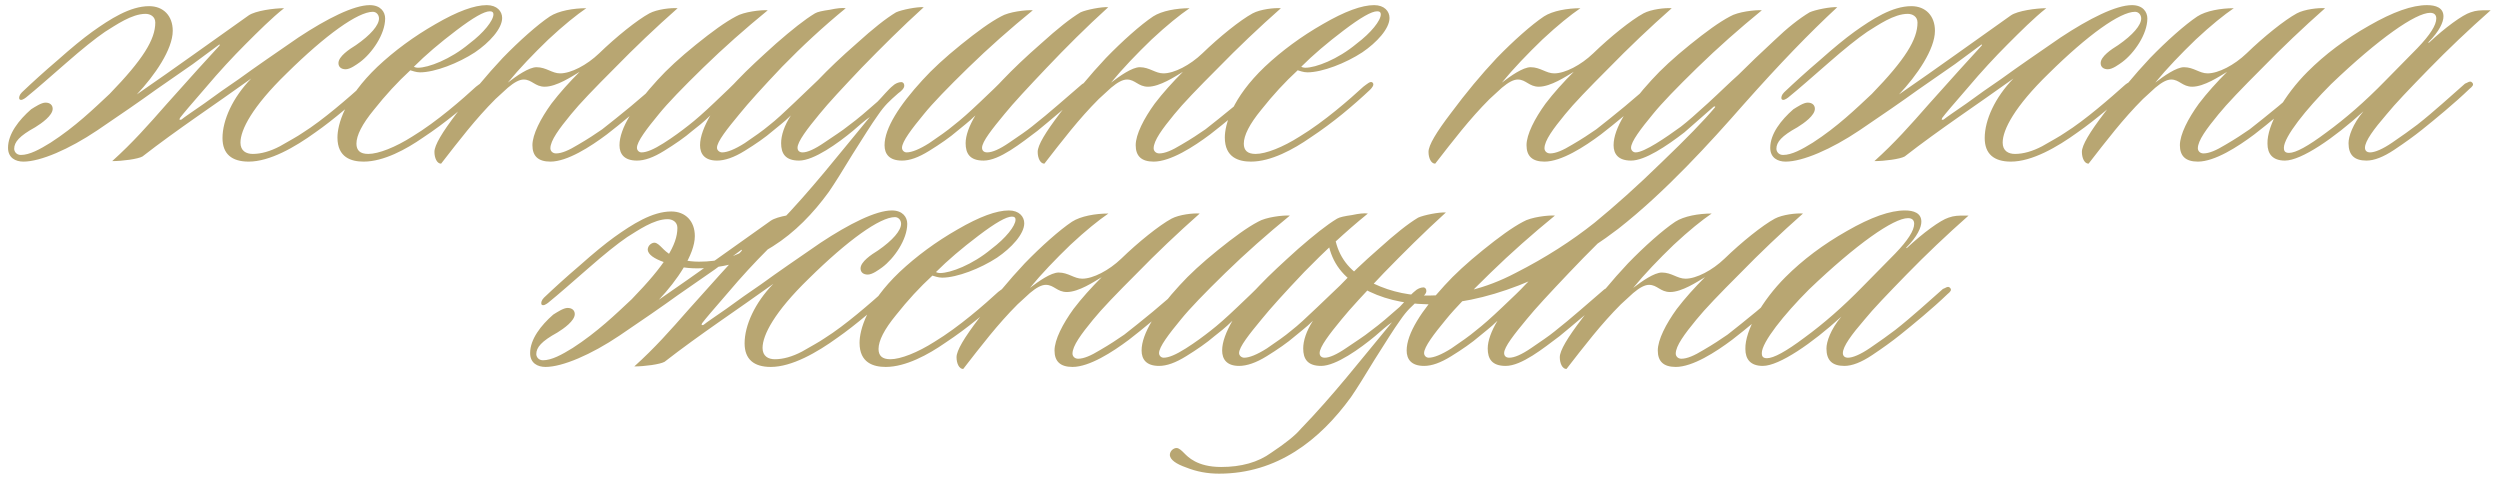 <?xml version="1.0" encoding="UTF-8"?> <svg xmlns="http://www.w3.org/2000/svg" width="207" height="40" viewBox="0 0 207 40" fill="none"><path d="M18.423 11.428C18.423 9.941 19.273 8.072 20.802 6.5C17.914 8.582 14.685 10.706 11.796 12.957C11.414 13.17 10.139 13.34 9.29 13.34C10.989 11.81 12.263 10.366 13.793 8.624L16.384 5.735L18.169 3.781C18.211 3.739 18.211 3.611 18.084 3.739L15.959 5.311L12.901 7.435C11.669 8.327 9.884 9.559 8.058 10.791C5.721 12.363 3.342 13.382 1.94 13.382C1.303 13.382 0.665 13.085 0.665 12.235C0.665 11.088 1.558 9.941 2.577 9.049C2.917 8.837 3.427 8.497 3.767 8.497C4.149 8.497 4.362 8.709 4.362 9.007C4.362 9.559 3.469 10.196 2.917 10.536C1.6 11.258 1.175 11.768 1.175 12.32C1.175 12.533 1.345 12.83 1.728 12.83C2.45 12.83 3.299 12.363 4.192 11.81C6.231 10.493 7.76 9.007 9.077 7.775C11.838 4.928 12.858 3.271 12.858 1.869C12.858 1.36 12.433 1.147 12.051 1.147C10.904 1.147 9.587 2.082 8.695 2.634C7.888 3.186 6.826 4.036 5.466 5.226C4.149 6.373 3.045 7.35 2.152 8.072C1.982 8.199 1.728 8.369 1.6 8.199C1.558 8.072 1.6 7.86 1.813 7.647C2.662 6.84 3.639 5.948 4.786 4.971C5.933 3.951 6.868 3.186 7.633 2.634C9.12 1.572 10.776 0.51 12.348 0.51C13.538 0.51 14.303 1.317 14.303 2.549C14.303 4.079 12.816 6.245 11.329 7.817C14.6 5.565 17.701 3.314 20.59 1.275C21.142 0.892 22.672 0.68 23.521 0.68C22.502 1.487 21.397 2.592 20.335 3.654C19.273 4.716 18.169 5.905 17.021 7.265C15.874 8.582 15.152 9.431 14.897 9.771C14.855 9.941 14.812 9.941 15.025 9.899C15.28 9.686 15.917 9.261 16.894 8.582C17.871 7.86 18.848 7.18 19.783 6.543C21.185 5.523 22.799 4.418 24.711 3.101C27.09 1.53 29.299 0.425 30.616 0.425C31.508 0.425 31.89 0.977 31.89 1.53C31.89 2.847 30.786 4.418 29.809 5.141C29.511 5.353 29.002 5.735 28.619 5.735C28.279 5.735 28.024 5.565 28.024 5.226C28.024 4.673 28.917 4.079 29.469 3.739C30.701 2.889 31.381 2.082 31.381 1.53C31.381 1.232 31.168 0.977 30.871 0.977C29.639 0.977 26.962 2.889 23.734 6.075C20.887 8.837 19.91 10.748 19.91 11.81C19.91 12.49 20.378 12.745 20.93 12.745C21.61 12.745 22.374 12.533 23.181 12.108C23.989 11.64 24.626 11.301 25.051 11.003C26.75 9.941 28.874 8.072 30.064 7.01C30.276 6.84 30.488 6.713 30.658 6.84C30.786 6.967 30.743 7.137 30.573 7.307C29.384 8.369 27.642 9.899 26.113 10.961C24.413 12.193 22.332 13.382 20.59 13.382C19.188 13.382 18.423 12.745 18.423 11.428ZM30.108 13.382C29.088 13.382 27.941 13.043 27.941 11.386C27.941 10.324 28.536 8.114 31.255 5.523C32.657 4.206 34.271 3.017 36.055 1.997C37.882 0.935 39.284 0.425 40.304 0.425C41.153 0.425 41.578 0.935 41.578 1.487C41.578 2.379 40.516 3.526 39.327 4.333C37.967 5.226 36.013 5.99 34.781 5.99C34.441 5.99 34.144 5.863 33.974 5.82C32.912 6.798 31.935 7.86 30.957 9.092C29.98 10.281 29.513 11.216 29.513 11.895C29.513 12.448 29.81 12.745 30.49 12.745C31.34 12.745 32.742 12.193 34.144 11.301C36.183 10.069 38.349 8.157 39.412 7.18C39.709 6.967 40.006 6.67 40.176 6.84C40.346 7.01 40.134 7.265 39.964 7.435C38.562 8.752 36.905 10.154 35.036 11.386C33.634 12.363 31.765 13.382 30.108 13.382ZM40.856 1.19C40.856 1.02 40.771 0.935 40.559 0.935C40.091 0.935 39.199 1.445 37.797 2.507C36.395 3.569 35.248 4.546 34.271 5.523C34.314 5.565 34.483 5.608 34.611 5.608C35.461 5.608 37.287 4.928 38.859 3.611C40.049 2.719 40.856 1.7 40.856 1.19ZM45.572 12.278C45.572 12.49 45.742 12.703 46.039 12.703C46.507 12.703 47.101 12.448 47.866 11.98C48.673 11.513 49.31 11.088 49.863 10.706C50.585 10.154 51.35 9.516 52.242 8.794L54.238 7.095C54.451 6.882 54.663 6.713 54.876 6.925C55.003 7.052 54.876 7.222 54.706 7.392C54.154 7.86 53.431 8.539 52.454 9.346C51.477 10.154 50.755 10.748 50.245 11.131C48.886 12.15 46.974 13.382 45.572 13.382C44.552 13.382 44.085 12.915 44.085 12.023C44.085 11.131 44.765 9.814 45.657 8.582C46.337 7.69 47.144 6.798 47.993 5.948C47.356 6.33 46.082 7.18 45.105 7.18C44.297 7.18 44.042 6.585 43.363 6.585C43.023 6.585 42.598 6.798 42.046 7.265L41.026 8.199C39.369 9.856 38.01 11.64 36.523 13.552C36.183 13.552 35.971 13.085 35.971 12.575C35.971 12.023 36.608 10.961 37.84 9.346C39.072 7.69 40.304 6.203 41.621 4.801C42.98 3.399 44.51 2.039 45.529 1.36C46.252 0.892 47.484 0.68 48.546 0.68C47.739 1.232 46.676 2.082 45.402 3.271C44.17 4.461 43.023 5.65 42.046 6.84C42.768 6.288 43.788 5.565 44.425 5.565C45.232 5.565 45.699 6.075 46.379 6.075C47.271 6.075 48.588 5.396 49.608 4.418C51.01 3.059 52.752 1.657 53.771 1.105C54.408 0.765 55.555 0.637 56.108 0.68C54.281 2.294 52.539 3.951 50.882 5.65C49.225 7.307 47.993 8.582 47.271 9.474C46.294 10.663 45.572 11.64 45.572 12.278ZM70.199 10.451C71.177 9.729 71.686 9.261 72.663 8.412C73.046 8.03 73.555 7.392 73.938 7.095C74.108 6.925 74.405 6.798 74.618 6.798C74.787 6.798 74.873 6.925 74.873 7.095C74.873 7.307 74.66 7.52 74.363 7.732C73.641 8.369 73.258 8.709 72.706 9.516C72.154 10.281 71.474 11.386 70.582 12.788C69.732 14.19 69.095 15.209 68.627 15.889C66.036 19.457 62.51 22.219 57.709 22.219C56.732 22.219 55.84 22.049 54.99 21.709C54.141 21.412 53.673 21.072 53.631 20.689C53.631 20.307 53.971 20.095 54.183 20.095C54.396 20.095 54.608 20.307 54.821 20.52C55.118 20.817 55.883 21.666 57.879 21.666C59.536 21.666 60.938 21.284 62.043 20.477C63.19 19.712 63.997 19.075 64.464 18.523C67.141 15.761 69.35 12.915 72.026 9.686C71.686 9.899 70.964 10.536 70.624 10.833C69.392 11.853 67.395 13.297 66.163 13.297C65.016 13.297 64.677 12.703 64.677 11.853C64.677 11.216 64.931 10.409 65.484 9.559C64.931 10.111 64.337 10.536 63.997 10.833C63.36 11.386 62.553 11.938 61.66 12.49C60.768 13.043 60.004 13.297 59.366 13.297C58.347 13.297 57.964 12.745 57.964 12.023C57.964 11.301 58.304 10.451 58.814 9.559C58.262 10.111 57.709 10.536 57.327 10.833C56.69 11.386 55.883 11.938 54.99 12.49C54.098 13.043 53.376 13.297 52.739 13.297C51.677 13.297 51.294 12.745 51.294 12.023C51.294 10.621 52.526 8.709 54.438 6.628C55.245 5.735 56.307 4.758 57.624 3.696C58.941 2.634 60.046 1.827 60.938 1.36C61.575 0.977 63.02 0.807 63.572 0.85C61.703 2.379 59.919 3.951 58.219 5.608C56.52 7.265 55.288 8.539 54.566 9.431C53.546 10.663 52.739 11.726 52.739 12.235C52.739 12.448 52.909 12.618 53.121 12.618C53.546 12.618 54.141 12.363 54.948 11.853C55.755 11.343 56.435 10.833 57.03 10.366C57.582 9.941 58.304 9.304 59.196 8.454C60.089 7.605 60.726 7.01 61.066 6.628C61.915 5.735 62.977 4.758 64.252 3.611C65.569 2.464 66.631 1.615 67.481 1.105C67.693 0.977 68.118 0.892 68.713 0.807C69.307 0.68 69.732 0.637 70.029 0.68C68.16 2.209 66.418 3.824 64.762 5.523C63.147 7.222 61.958 8.539 61.236 9.431C60.216 10.663 59.366 11.726 59.366 12.235C59.366 12.448 59.579 12.618 59.791 12.618C60.216 12.618 60.853 12.363 61.66 11.853C62.468 11.301 63.147 10.833 63.7 10.366C64.252 9.941 64.931 9.304 65.824 8.454L67.735 6.628C68.585 5.735 69.647 4.716 70.964 3.569C72.281 2.379 73.343 1.53 74.193 1.02C74.66 0.807 75.935 0.553 76.487 0.595C74.66 2.252 72.961 3.951 71.346 5.608C69.775 7.265 68.585 8.539 67.863 9.431C66.843 10.663 66.036 11.726 66.036 12.235C66.036 12.448 66.163 12.618 66.461 12.618C66.843 12.618 67.438 12.363 68.245 11.81C69.052 11.258 69.732 10.833 70.199 10.451ZM91.764 0.595C89.937 2.252 88.238 3.951 86.666 5.608C85.094 7.265 83.904 8.539 83.182 9.431C82.163 10.663 81.313 11.726 81.313 12.235C81.313 12.448 81.44 12.618 81.738 12.618C82.163 12.618 82.757 12.363 83.565 11.81C84.372 11.258 85.009 10.833 85.476 10.451C86.836 9.389 88.45 7.945 89.597 6.967C89.81 6.84 89.98 6.713 90.149 6.882C90.277 7.01 90.234 7.18 90.022 7.35C88.79 8.412 86.793 10.111 85.901 10.833C84.542 11.853 82.757 13.297 81.44 13.297C80.293 13.297 79.954 12.703 79.954 11.853C79.954 11.216 80.251 10.409 80.761 9.559C80.208 10.111 79.614 10.536 79.274 10.833C78.637 11.386 77.829 11.938 76.937 12.49C76.045 13.043 75.323 13.297 74.686 13.297C73.624 13.297 73.241 12.745 73.241 12.023C73.241 10.621 74.473 8.709 76.385 6.628C77.192 5.735 78.254 4.758 79.571 3.696C80.888 2.634 81.993 1.827 82.885 1.36C83.522 0.977 84.966 0.807 85.519 0.85C83.65 2.379 81.865 3.951 80.166 5.608C78.467 7.265 77.235 8.539 76.512 9.431C75.493 10.663 74.686 11.726 74.686 12.235C74.686 12.448 74.856 12.618 75.068 12.618C75.493 12.618 76.13 12.363 76.937 11.853C77.744 11.301 78.424 10.833 78.976 10.366C79.529 9.941 80.251 9.304 81.143 8.454C82.035 7.605 82.672 7.01 83.012 6.628C83.862 5.735 84.924 4.716 86.241 3.569C87.558 2.379 88.62 1.53 89.47 1.02C89.937 0.807 91.212 0.553 91.764 0.595ZM95.522 12.278C95.522 12.49 95.692 12.703 95.99 12.703C96.457 12.703 97.052 12.448 97.817 11.98C98.624 11.513 99.261 11.088 99.813 10.706C100.536 10.154 101.3 9.516 102.192 8.794L104.189 7.095C104.401 6.882 104.614 6.713 104.826 6.925C104.954 7.052 104.826 7.222 104.656 7.392C104.104 7.86 103.382 8.539 102.405 9.346C101.428 10.154 100.705 10.748 100.196 11.131C98.836 12.15 96.924 13.382 95.522 13.382C94.503 13.382 94.036 12.915 94.036 12.023C94.036 11.131 94.715 9.814 95.608 8.582C96.287 7.69 97.094 6.798 97.944 5.948C97.307 6.33 96.032 7.18 95.055 7.18C94.248 7.18 93.993 6.585 93.313 6.585C92.974 6.585 92.549 6.798 91.996 7.265L90.977 8.199C89.32 9.856 87.961 11.64 86.474 13.552C86.134 13.552 85.921 13.085 85.921 12.575C85.921 12.023 86.559 10.961 87.791 9.346C89.023 7.69 90.255 6.203 91.572 4.801C92.931 3.399 94.46 2.039 95.48 1.36C96.202 0.892 97.434 0.68 98.496 0.68C97.689 1.232 96.627 2.082 95.353 3.271C94.121 4.461 92.974 5.65 91.996 6.84C92.719 6.288 93.738 5.565 94.376 5.565C95.183 5.565 95.65 6.075 96.33 6.075C97.222 6.075 98.539 5.396 99.558 4.418C100.96 3.059 102.702 1.657 103.722 1.105C104.359 0.765 105.506 0.637 106.058 0.68C104.232 2.294 102.49 3.951 100.833 5.65C99.176 7.307 97.944 8.582 97.222 9.474C96.245 10.663 95.522 11.64 95.522 12.278ZM103.582 13.382C102.562 13.382 101.415 13.043 101.415 11.386C101.415 10.324 102.01 8.114 104.729 5.523C106.131 4.206 107.745 3.017 109.529 1.997C111.356 0.935 112.758 0.425 113.778 0.425C114.627 0.425 115.052 0.935 115.052 1.487C115.052 2.379 113.99 3.526 112.8 4.333C111.441 5.226 109.487 5.99 108.255 5.99C107.915 5.99 107.618 5.863 107.448 5.82C106.386 6.798 105.408 7.86 104.431 9.092C103.454 10.281 102.987 11.216 102.987 11.895C102.987 12.448 103.284 12.745 103.964 12.745C104.814 12.745 106.216 12.193 107.618 11.301C109.657 10.069 111.823 8.157 112.885 7.18C113.183 6.967 113.48 6.67 113.65 6.84C113.82 7.01 113.608 7.265 113.438 7.435C112.036 8.752 110.379 10.154 108.51 11.386C107.108 12.363 105.238 13.382 103.582 13.382ZM114.33 1.19C114.33 1.02 114.245 0.935 114.032 0.935C113.565 0.935 112.673 1.445 111.271 2.507C109.869 3.569 108.722 4.546 107.745 5.523C107.787 5.565 107.957 5.608 108.085 5.608C108.935 5.608 110.761 4.928 112.333 3.611C113.523 2.719 114.33 1.7 114.33 1.19ZM127.883 12.278C127.883 12.49 128.052 12.703 128.35 12.703C128.817 12.703 129.412 12.448 130.177 11.98C130.984 11.513 131.621 11.088 132.173 10.706C132.896 10.154 133.66 9.516 134.552 8.794L136.549 7.095C136.761 6.882 136.974 6.713 137.186 6.925C137.314 7.052 137.186 7.222 137.016 7.392C136.464 7.86 135.742 8.539 134.765 9.346C133.788 10.154 133.065 10.748 132.556 11.131C131.196 12.15 129.284 13.382 127.883 13.382C126.863 13.382 126.396 12.915 126.396 12.023C126.396 11.131 127.075 9.814 127.968 8.582C128.647 7.69 129.454 6.798 130.304 5.948C129.667 6.33 128.392 7.18 127.415 7.18C126.608 7.18 126.353 6.585 125.673 6.585C125.334 6.585 124.909 6.798 124.356 7.265L123.337 8.199C121.68 9.856 120.321 11.64 118.834 13.552C118.494 13.552 118.281 13.085 118.281 12.575C118.281 12.023 118.919 10.961 120.151 9.346C121.383 7.69 122.615 6.203 123.932 4.801C125.291 3.399 126.82 2.039 127.84 1.36C128.562 0.892 129.794 0.68 130.856 0.68C130.049 1.232 128.987 2.082 127.713 3.271C126.481 4.461 125.334 5.65 124.356 6.84C125.079 6.288 126.098 5.565 126.736 5.565C127.543 5.565 128.01 6.075 128.69 6.075C129.582 6.075 130.899 5.396 131.918 4.418C133.32 3.059 135.062 1.657 136.082 1.105C136.719 0.765 137.866 0.637 138.418 0.68C136.592 2.294 134.85 3.951 133.193 5.65C131.536 7.307 130.304 8.582 129.582 9.474C128.605 10.663 127.883 11.64 127.883 12.278ZM152.128 0.595C149.791 2.762 147.37 5.268 144.353 8.667C141.634 11.768 137.896 15.889 133.987 18.948C128.592 23.068 122.729 25.235 118.141 25.193C116.145 25.15 114.36 24.725 112.788 23.833C111.217 22.983 110.282 21.752 109.985 20.137C109.857 19.5 109.985 19.075 110.197 19.033C110.409 18.99 110.494 19.372 110.537 19.712C110.834 21.242 111.684 22.389 113.171 23.196C114.658 24.003 116.23 24.428 117.929 24.47C120.478 24.513 122.984 23.918 125.491 22.601C127.997 21.327 130.164 19.925 132.033 18.438C133.69 17.078 135.559 15.421 137.599 13.425C139.638 11.471 141.082 9.984 141.974 8.922C142.102 8.794 141.932 8.794 141.889 8.837L139.468 10.961C137.981 12.108 136.197 13.297 135.05 13.297C133.987 13.297 133.605 12.745 133.605 12.023C133.605 10.621 134.837 8.709 136.749 6.628C137.556 5.735 138.618 4.758 139.935 3.696C141.252 2.634 142.357 1.827 143.249 1.36C143.886 0.977 145.33 0.807 145.883 0.85C144.013 2.379 142.229 3.951 140.53 5.608C138.831 7.265 137.599 8.539 136.876 9.431C135.857 10.663 135.05 11.726 135.05 12.235C135.05 12.448 135.219 12.618 135.432 12.618C136.154 12.618 137.938 11.386 139.17 10.493C139.723 10.069 140.445 9.431 141.422 8.539C142.399 7.647 143.206 6.84 143.928 6.203C144.821 5.311 145.798 4.376 146.902 3.356C148.007 2.294 148.984 1.53 149.834 1.02C150.301 0.807 151.575 0.553 152.128 0.595ZM164.334 11.428C164.334 9.941 165.184 8.072 166.713 6.5C163.824 8.582 160.595 10.706 157.707 12.957C157.324 13.17 156.05 13.34 155.2 13.34C156.899 11.81 158.174 10.366 159.703 8.624L162.295 5.735L164.079 3.781C164.121 3.739 164.121 3.611 163.994 3.739L161.87 5.311L158.811 7.435C157.579 8.327 155.795 9.559 153.968 10.791C151.631 12.363 149.252 13.382 147.851 13.382C147.213 13.382 146.576 13.085 146.576 12.235C146.576 11.088 147.468 9.941 148.488 9.049C148.828 8.837 149.337 8.497 149.677 8.497C150.06 8.497 150.272 8.709 150.272 9.007C150.272 9.559 149.38 10.196 148.828 10.536C147.511 11.258 147.086 11.768 147.086 12.32C147.086 12.533 147.256 12.83 147.638 12.83C148.36 12.83 149.21 12.363 150.102 11.81C152.141 10.493 153.671 9.007 154.988 7.775C157.749 4.928 158.769 3.271 158.769 1.869C158.769 1.36 158.344 1.147 157.961 1.147C156.814 1.147 155.497 2.082 154.605 2.634C153.798 3.186 152.736 4.036 151.377 5.226C150.06 6.373 148.955 7.35 148.063 8.072C147.893 8.199 147.638 8.369 147.511 8.199C147.468 8.072 147.511 7.86 147.723 7.647C148.573 6.84 149.55 5.948 150.697 4.971C151.844 3.951 152.779 3.186 153.543 2.634C155.03 1.572 156.687 0.51 158.259 0.51C159.448 0.51 160.213 1.317 160.213 2.549C160.213 4.079 158.726 6.245 157.239 7.817C160.51 5.565 163.612 3.314 166.501 1.275C167.053 0.892 168.582 0.68 169.432 0.68C168.412 1.487 167.308 2.592 166.246 3.654C165.184 4.716 164.079 5.905 162.932 7.265C161.785 8.582 161.063 9.431 160.808 9.771C160.765 9.941 160.723 9.941 160.935 9.899C161.19 9.686 161.827 9.261 162.804 8.582C163.782 7.86 164.759 7.18 165.693 6.543C167.095 5.523 168.71 4.418 170.621 3.101C173 1.53 175.209 0.425 176.526 0.425C177.419 0.425 177.801 0.977 177.801 1.53C177.801 2.847 176.696 4.418 175.719 5.141C175.422 5.353 174.912 5.735 174.53 5.735C174.19 5.735 173.935 5.565 173.935 5.226C173.935 4.673 174.827 4.079 175.379 3.739C176.611 2.889 177.291 2.082 177.291 1.53C177.291 1.232 177.079 0.977 176.781 0.977C175.549 0.977 172.873 2.889 169.644 6.075C166.798 8.837 165.821 10.748 165.821 11.81C165.821 12.49 166.288 12.745 166.84 12.745C167.52 12.745 168.285 12.533 169.092 12.108C169.899 11.64 170.536 11.301 170.961 11.003C172.661 9.941 174.785 8.072 175.974 7.01C176.187 6.84 176.399 6.713 176.569 6.84C176.696 6.967 176.654 7.137 176.484 7.307C175.294 8.369 173.553 9.899 172.023 10.961C170.324 12.193 168.242 13.382 166.501 13.382C165.099 13.382 164.334 12.745 164.334 11.428ZM181.982 12.278C181.982 12.49 182.152 12.703 182.449 12.703C182.916 12.703 183.511 12.448 184.276 11.98C185.083 11.513 185.72 11.088 186.273 10.706C186.995 10.154 187.76 9.516 188.652 8.794L190.648 7.095C190.861 6.882 191.073 6.713 191.286 6.925C191.413 7.052 191.286 7.222 191.116 7.392C190.563 7.86 189.841 8.539 188.864 9.346C187.887 10.154 187.165 10.748 186.655 11.131C185.296 12.15 183.384 13.382 181.982 13.382C180.962 13.382 180.495 12.915 180.495 12.023C180.495 11.131 181.175 9.814 182.067 8.582C182.747 7.69 183.554 6.798 184.403 5.948C183.766 6.33 182.492 7.18 181.515 7.18C180.707 7.18 180.452 6.585 179.773 6.585C179.433 6.585 179.008 6.798 178.456 7.265L177.436 8.199C175.779 9.856 174.42 11.64 172.933 13.552C172.593 13.552 172.381 13.085 172.381 12.575C172.381 12.023 173.018 10.961 174.25 9.346C175.482 7.69 176.714 6.203 178.031 4.801C179.39 3.399 180.92 2.039 181.939 1.36C182.662 0.892 183.894 0.68 184.956 0.68C184.148 1.232 183.086 2.082 181.812 3.271C180.58 4.461 179.433 5.65 178.456 6.84C179.178 6.288 180.198 5.565 180.835 5.565C181.642 5.565 182.109 6.075 182.789 6.075C183.681 6.075 184.998 5.396 186.018 4.418C187.42 3.059 189.161 1.657 190.181 1.105C190.818 0.765 191.965 0.637 192.518 0.68C190.691 2.294 188.949 3.951 187.292 5.65C185.635 7.307 184.403 8.582 183.681 9.474C182.704 10.663 181.982 11.64 181.982 12.278ZM205.887 0.85H206.227C204.4 2.464 202.701 4.079 201.087 5.735C199.515 7.35 198.325 8.582 197.603 9.474C196.541 10.706 195.819 11.683 195.819 12.235C195.819 12.448 195.946 12.618 196.244 12.618C196.626 12.618 197.263 12.363 198.07 11.81C198.877 11.258 199.6 10.748 200.152 10.324C201.511 9.261 203.083 7.817 204.103 6.925C204.273 6.882 204.528 6.628 204.698 6.84C204.868 7.01 204.698 7.18 204.485 7.35C203.253 8.539 201.596 9.899 200.534 10.748C199.897 11.258 199.132 11.81 198.24 12.405C197.348 13 196.583 13.297 195.946 13.297C194.927 13.297 194.459 12.83 194.459 11.853C194.459 11.301 194.799 10.281 195.691 9.219C193.27 11.428 190.551 13.297 189.191 13.297C188.172 13.297 187.747 12.745 187.747 11.895C187.704 10.366 189.149 7.86 191.061 5.948C192.505 4.503 194.204 3.229 196.159 2.124C198.155 0.977 199.727 0.425 200.959 0.425C201.681 0.425 202.319 0.637 202.319 1.36C202.319 1.827 201.979 2.592 201.087 3.484C201.044 3.526 201.087 3.569 201.129 3.526C202.446 2.294 203.89 1.232 204.57 1.02C205.037 0.85 205.42 0.85 205.887 0.85ZM201.724 1.53C201.724 1.232 201.554 1.062 201.214 1.062C200.024 1.062 196.966 3.186 193.015 6.967C190.933 9.049 189.106 11.343 189.106 12.235C189.106 12.448 189.149 12.66 189.531 12.66C190.083 12.66 191.103 12.108 192.632 10.961C194.204 9.814 195.819 8.412 197.476 6.713L200.152 3.994C201.214 2.889 201.724 2.082 201.724 1.53ZM61.653 28.428C61.653 26.941 62.503 25.072 64.032 23.5C61.143 25.582 57.914 27.706 55.026 29.957C54.643 30.17 53.369 30.34 52.519 30.34C54.218 28.811 55.493 27.366 57.022 25.624L59.614 22.735L61.398 20.781C61.441 20.739 61.441 20.611 61.313 20.739L59.189 22.311L56.13 24.435C54.898 25.327 53.114 26.559 51.287 27.791C48.951 29.363 46.572 30.382 45.17 30.382C44.532 30.382 43.895 30.085 43.895 29.235C43.895 28.088 44.787 26.941 45.807 26.049C46.147 25.837 46.657 25.497 46.996 25.497C47.379 25.497 47.591 25.709 47.591 26.007C47.591 26.559 46.699 27.196 46.147 27.536C44.83 28.258 44.405 28.768 44.405 29.32C44.405 29.533 44.575 29.83 44.957 29.83C45.679 29.83 46.529 29.363 47.421 28.811C49.46 27.494 50.99 26.007 52.307 24.775C55.068 21.928 56.088 20.271 56.088 18.869C56.088 18.36 55.663 18.147 55.281 18.147C54.134 18.147 52.817 19.082 51.924 19.634C51.117 20.186 50.055 21.036 48.696 22.226C47.379 23.373 46.274 24.35 45.382 25.072C45.212 25.199 44.957 25.369 44.83 25.199C44.787 25.072 44.83 24.86 45.042 24.647C45.892 23.84 46.869 22.948 48.016 21.971C49.163 20.951 50.098 20.186 50.862 19.634C52.349 18.572 54.006 17.51 55.578 17.51C56.767 17.51 57.532 18.317 57.532 19.549C57.532 21.079 56.045 23.245 54.558 24.817C57.83 22.566 60.931 20.314 63.82 18.275C64.372 17.892 65.901 17.68 66.751 17.68C65.731 18.487 64.627 19.592 63.565 20.654C62.503 21.716 61.398 22.905 60.251 24.265C59.104 25.582 58.382 26.431 58.127 26.771C58.084 26.941 58.042 26.941 58.254 26.899C58.509 26.686 59.147 26.262 60.124 25.582C61.101 24.86 62.078 24.18 63.013 23.543C64.414 22.523 66.029 21.419 67.941 20.102C70.32 18.53 72.529 17.425 73.846 17.425C74.738 17.425 75.12 17.977 75.12 18.53C75.12 19.847 74.016 21.419 73.038 22.141C72.741 22.353 72.231 22.735 71.849 22.735C71.509 22.735 71.254 22.566 71.254 22.226C71.254 21.673 72.146 21.079 72.699 20.739C73.931 19.889 74.61 19.082 74.61 18.53C74.61 18.232 74.398 17.977 74.1 17.977C72.868 17.977 70.192 19.889 66.963 23.075C64.117 25.837 63.14 27.748 63.14 28.811C63.14 29.49 63.607 29.745 64.159 29.745C64.839 29.745 65.604 29.533 66.411 29.108C67.218 28.64 67.856 28.301 68.28 28.003C69.98 26.941 72.104 25.072 73.293 24.01C73.506 23.84 73.718 23.712 73.888 23.84C74.016 23.967 73.973 24.137 73.803 24.307C72.614 25.369 70.872 26.899 69.342 27.961C67.643 29.193 65.561 30.382 63.82 30.382C62.418 30.382 61.653 29.745 61.653 28.428ZM73.338 30.382C72.318 30.382 71.171 30.043 71.171 28.386C71.171 27.324 71.766 25.114 74.484 22.523C75.886 21.206 77.501 20.017 79.285 18.997C81.112 17.935 82.514 17.425 83.533 17.425C84.383 17.425 84.808 17.935 84.808 18.487C84.808 19.379 83.746 20.526 82.556 21.334C81.197 22.226 79.243 22.99 78.011 22.99C77.671 22.99 77.373 22.863 77.203 22.82C76.141 23.797 75.164 24.86 74.187 26.092C73.21 27.281 72.743 28.216 72.743 28.895C72.743 29.448 73.04 29.745 73.72 29.745C74.57 29.745 75.971 29.193 77.373 28.301C79.412 27.069 81.579 25.157 82.641 24.18C82.939 23.967 83.236 23.67 83.406 23.84C83.576 24.01 83.364 24.265 83.194 24.435C81.792 25.752 80.135 27.154 78.266 28.386C76.864 29.363 74.994 30.382 73.338 30.382ZM84.086 18.19C84.086 18.02 84.001 17.935 83.788 17.935C83.321 17.935 82.429 18.445 81.027 19.507C79.625 20.569 78.478 21.546 77.501 22.523C77.543 22.566 77.713 22.608 77.841 22.608C78.69 22.608 80.517 21.928 82.089 20.611C83.278 19.719 84.086 18.7 84.086 18.19ZM88.802 29.278C88.802 29.49 88.972 29.703 89.269 29.703C89.736 29.703 90.331 29.448 91.096 28.98C91.903 28.513 92.54 28.088 93.092 27.706C93.815 27.154 94.579 26.516 95.471 25.794L97.468 24.095C97.68 23.883 97.893 23.712 98.105 23.925C98.233 24.052 98.105 24.222 97.935 24.392C97.383 24.86 96.661 25.539 95.684 26.346C94.707 27.154 93.984 27.748 93.475 28.131C92.115 29.15 90.204 30.382 88.802 30.382C87.782 30.382 87.315 29.915 87.315 29.023C87.315 28.131 87.994 26.814 88.887 25.582C89.566 24.69 90.374 23.797 91.223 22.948C90.586 23.33 89.311 24.18 88.334 24.18C87.527 24.18 87.272 23.585 86.593 23.585C86.253 23.585 85.828 23.797 85.275 24.265L84.256 25.199C82.599 26.856 81.24 28.64 79.753 30.552C79.413 30.552 79.201 30.085 79.201 29.575C79.201 29.023 79.838 27.961 81.07 26.346C82.302 24.69 83.534 23.203 84.851 21.801C86.21 20.399 87.74 19.039 88.759 18.36C89.481 17.892 90.713 17.68 91.775 17.68C90.968 18.232 89.906 19.082 88.632 20.271C87.4 21.461 86.253 22.651 85.275 23.84C85.998 23.288 87.017 22.566 87.655 22.566C88.462 22.566 88.929 23.075 89.609 23.075C90.501 23.075 91.818 22.396 92.838 21.419C94.239 20.059 95.981 18.657 97.001 18.105C97.638 17.765 98.785 17.637 99.337 17.68C97.511 19.294 95.769 20.951 94.112 22.651C92.455 24.307 91.223 25.582 90.501 26.474C89.524 27.663 88.802 28.64 88.802 29.278ZM113.429 27.451C114.406 26.729 114.916 26.262 115.893 25.412C116.275 25.029 116.785 24.392 117.168 24.095C117.337 23.925 117.635 23.797 117.847 23.797C118.017 23.797 118.102 23.925 118.102 24.095C118.102 24.307 117.89 24.52 117.592 24.732C116.87 25.369 116.488 25.709 115.936 26.516C115.383 27.281 114.704 28.386 113.811 29.788C112.962 31.189 112.325 32.209 111.857 32.889C109.266 36.457 105.74 39.219 100.939 39.219C99.962 39.219 99.07 39.049 98.22 38.709C97.371 38.412 96.903 38.072 96.861 37.689C96.861 37.307 97.201 37.095 97.413 37.095C97.625 37.095 97.838 37.307 98.05 37.52C98.348 37.817 99.112 38.666 101.109 38.666C102.766 38.666 104.168 38.284 105.272 37.477C106.419 36.712 107.227 36.075 107.694 35.523C110.37 32.761 112.579 29.915 115.256 26.686C114.916 26.899 114.194 27.536 113.854 27.833C112.622 28.853 110.625 30.297 109.393 30.297C108.246 30.297 107.906 29.703 107.906 28.853C107.906 28.216 108.161 27.409 108.713 26.559C108.161 27.111 107.566 27.536 107.227 27.833C106.589 28.386 105.782 28.938 104.89 29.49C103.998 30.043 103.233 30.297 102.596 30.297C101.576 30.297 101.194 29.745 101.194 29.023C101.194 28.301 101.534 27.451 102.044 26.559C101.491 27.111 100.939 27.536 100.557 27.833C99.919 28.386 99.112 28.938 98.22 29.49C97.328 30.043 96.606 30.297 95.969 30.297C94.906 30.297 94.524 29.745 94.524 29.023C94.524 27.621 95.756 25.709 97.668 23.628C98.475 22.735 99.537 21.758 100.854 20.696C102.171 19.634 103.276 18.827 104.168 18.36C104.805 17.977 106.249 17.807 106.802 17.85C104.932 19.379 103.148 20.951 101.449 22.608C99.75 24.265 98.518 25.539 97.795 26.431C96.776 27.663 95.969 28.726 95.969 29.235C95.969 29.448 96.138 29.618 96.351 29.618C96.776 29.618 97.371 29.363 98.178 28.853C98.985 28.343 99.665 27.833 100.259 27.366C100.812 26.941 101.534 26.304 102.426 25.454C103.318 24.605 103.955 24.01 104.295 23.628C105.145 22.735 106.207 21.758 107.481 20.611C108.798 19.464 109.86 18.615 110.71 18.105C110.923 17.977 111.347 17.892 111.942 17.807C112.537 17.68 112.962 17.637 113.259 17.68C111.39 19.209 109.648 20.824 107.991 22.523C106.377 24.222 105.187 25.539 104.465 26.431C103.446 27.663 102.596 28.726 102.596 29.235C102.596 29.448 102.808 29.618 103.021 29.618C103.446 29.618 104.083 29.363 104.89 28.853C105.697 28.301 106.377 27.833 106.929 27.366C107.481 26.941 108.161 26.304 109.053 25.454L110.965 23.628C111.815 22.735 112.877 21.716 114.194 20.569C115.511 19.379 116.573 18.53 117.422 18.02C117.89 17.807 119.164 17.552 119.717 17.595C117.89 19.252 116.19 20.951 114.576 22.608C113.004 24.265 111.815 25.539 111.092 26.431C110.073 27.663 109.266 28.726 109.266 29.235C109.266 29.448 109.393 29.618 109.691 29.618C110.073 29.618 110.668 29.363 111.475 28.811C112.282 28.258 112.962 27.833 113.429 27.451ZM134.993 17.595C133.167 19.252 131.467 20.951 129.896 22.608C128.324 24.265 127.134 25.539 126.412 26.431C125.392 27.663 124.543 28.726 124.543 29.235C124.543 29.448 124.67 29.618 124.967 29.618C125.392 29.618 125.987 29.363 126.794 28.811C127.601 28.258 128.239 27.833 128.706 27.451C130.065 26.389 131.68 24.945 132.827 23.967C133.039 23.84 133.209 23.712 133.379 23.883C133.507 24.01 133.464 24.18 133.252 24.35C132.02 25.412 130.023 27.111 129.131 27.833C127.771 28.853 125.987 30.297 124.67 30.297C123.523 30.297 123.183 29.703 123.183 28.853C123.183 28.216 123.481 27.409 123.99 26.559C123.438 27.111 122.843 27.536 122.503 27.833C121.866 28.386 121.059 28.938 120.167 29.49C119.275 30.043 118.553 30.297 117.915 30.297C116.853 30.297 116.471 29.745 116.471 29.023C116.471 27.621 117.703 25.709 119.615 23.628C120.422 22.735 121.484 21.758 122.801 20.696C124.118 19.634 125.222 18.827 126.115 18.36C126.752 17.977 128.196 17.807 128.748 17.85C126.879 19.379 125.095 20.951 123.396 22.608C121.696 24.265 120.464 25.539 119.742 26.431C118.723 27.663 117.915 28.726 117.915 29.235C117.915 29.448 118.085 29.618 118.298 29.618C118.723 29.618 119.36 29.363 120.167 28.853C120.974 28.301 121.654 27.833 122.206 27.366C122.758 26.941 123.481 26.304 124.373 25.454C125.265 24.605 125.902 24.01 126.242 23.628C127.092 22.735 128.154 21.716 129.471 20.569C130.788 19.379 131.85 18.53 132.699 18.02C133.167 17.807 134.441 17.552 134.993 17.595ZM138.752 29.278C138.752 29.49 138.922 29.703 139.219 29.703C139.687 29.703 140.282 29.448 141.046 28.98C141.853 28.513 142.491 28.088 143.043 27.706C143.765 27.154 144.53 26.516 145.422 25.794L147.419 24.095C147.631 23.883 147.844 23.712 148.056 23.925C148.183 24.052 148.056 24.222 147.886 24.392C147.334 24.86 146.612 25.539 145.634 26.346C144.657 27.154 143.935 27.748 143.425 28.131C142.066 29.15 140.154 30.382 138.752 30.382C137.733 30.382 137.265 29.915 137.265 29.023C137.265 28.131 137.945 26.814 138.837 25.582C139.517 24.69 140.324 23.797 141.174 22.948C140.536 23.33 139.262 24.18 138.285 24.18C137.478 24.18 137.223 23.585 136.543 23.585C136.203 23.585 135.778 23.797 135.226 24.265L134.207 25.199C132.55 26.856 131.19 28.64 129.703 30.552C129.363 30.552 129.151 30.085 129.151 29.575C129.151 29.023 129.788 27.961 131.02 26.346C132.252 24.69 133.484 23.203 134.801 21.801C136.161 20.399 137.69 19.039 138.71 18.36C139.432 17.892 140.664 17.68 141.726 17.68C140.919 18.232 139.857 19.082 138.582 20.271C137.35 21.461 136.203 22.651 135.226 23.84C135.948 23.288 136.968 22.566 137.605 22.566C138.412 22.566 138.88 23.075 139.559 23.075C140.452 23.075 141.768 22.396 142.788 21.419C144.19 20.059 145.932 18.657 146.951 18.105C147.589 17.765 148.736 17.637 149.288 17.68C147.461 19.294 145.719 20.951 144.063 22.651C142.406 24.307 141.174 25.582 140.452 26.474C139.474 27.663 138.752 28.64 138.752 29.278ZM162.657 17.85H162.997C161.171 19.464 159.471 21.079 157.857 22.735C156.285 24.35 155.095 25.582 154.373 26.474C153.311 27.706 152.589 28.683 152.589 29.235C152.589 29.448 152.716 29.618 153.014 29.618C153.396 29.618 154.033 29.363 154.841 28.811C155.648 28.258 156.37 27.748 156.922 27.324C158.282 26.262 159.854 24.817 160.873 23.925C161.043 23.883 161.298 23.628 161.468 23.84C161.638 24.01 161.468 24.18 161.256 24.35C160.024 25.539 158.367 26.899 157.305 27.748C156.667 28.258 155.903 28.811 155.011 29.405C154.118 30 153.354 30.297 152.716 30.297C151.697 30.297 151.23 29.83 151.23 28.853C151.23 28.301 151.569 27.281 152.462 26.219C150.04 28.428 147.321 30.297 145.962 30.297C144.942 30.297 144.517 29.745 144.517 28.895C144.475 27.366 145.919 24.86 147.831 22.948C149.275 21.503 150.975 20.229 152.929 19.124C154.926 17.977 156.497 17.425 157.729 17.425C158.452 17.425 159.089 17.637 159.089 18.36C159.089 18.827 158.749 19.592 157.857 20.484C157.814 20.526 157.857 20.569 157.899 20.526C159.216 19.294 160.661 18.232 161.34 18.02C161.808 17.85 162.19 17.85 162.657 17.85ZM158.494 18.53C158.494 18.232 158.324 18.062 157.984 18.062C156.795 18.062 153.736 20.186 149.785 23.967C147.703 26.049 145.877 28.343 145.877 29.235C145.877 29.448 145.919 29.66 146.302 29.66C146.854 29.66 147.873 29.108 149.403 27.961C150.975 26.814 152.589 25.412 154.246 23.712L156.922 20.994C157.984 19.889 158.494 19.082 158.494 18.53Z" fill="#B8A672"></path></svg> 
